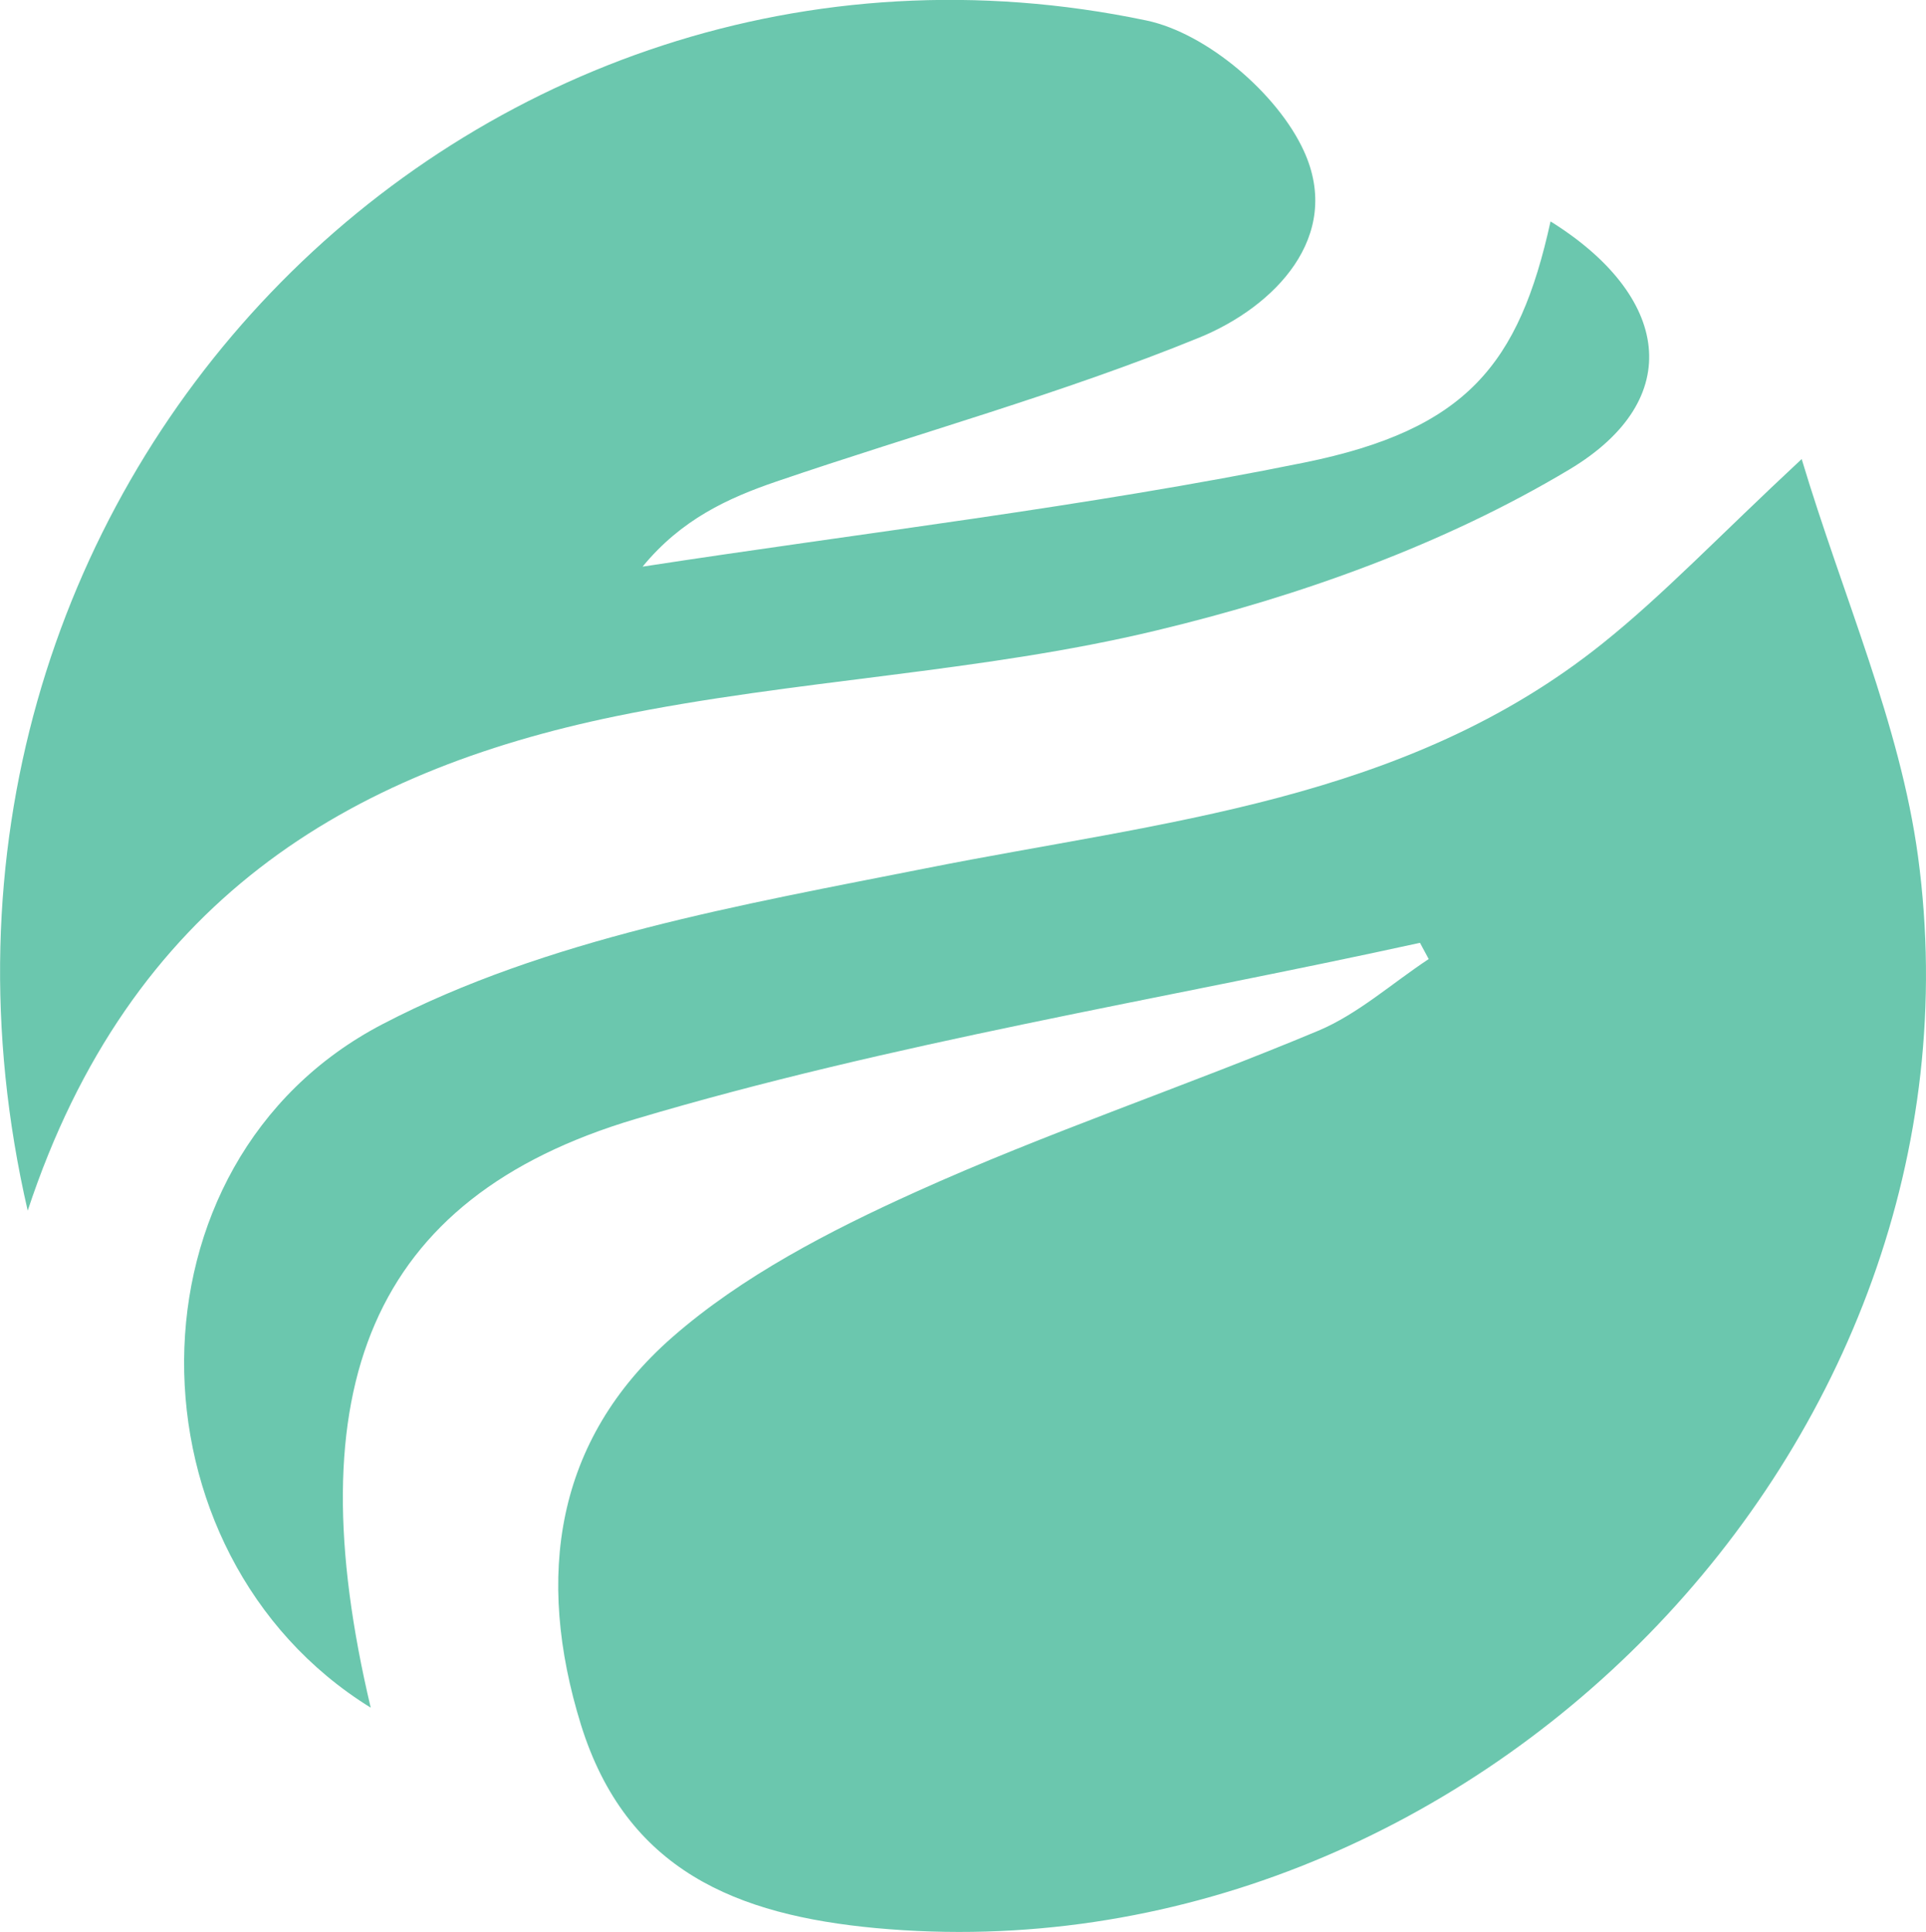<svg viewBox="0 0 77.15 77.4" xmlns="http://www.w3.org/2000/svg" id="Capa_2">
  <defs>
    <style>
      .cls-1 {
        fill: #6bc7ae;
      }
    </style>
  </defs>
  <g data-name="Capa_1" id="Capa_1-2">
    <g>
      <path d="M35.08,77.24c-5.56-.52-9.99-2.3-11.81-8.15-1.83-5.92-1.04-11.4,3.66-15.52,2.8-2.45,6.3-4.26,9.73-5.81,5.28-2.39,10.8-4.23,16.15-6.47,1.59-.67,2.95-1.9,4.42-2.87-.12-.22-.23-.43-.35-.65-10.49,2.3-21.16,4-31.43,7.06-10.65,3.17-13.62,10.83-10.6,23.58-9.95-6.15-10.14-21.85.47-27.38,6.57-3.43,14.37-4.78,21.79-6.25,9.45-1.88,19.18-2.67,27.08-9,2.45-1.96,4.62-4.26,7.98-7.39,1.65,5.5,3.94,10.61,4.66,15.92,3.19,23.6-17.99,45.13-41.75,42.93Z" class="cls-1"></path>
      <path d="M62.86,18.81c-5.01,3-10.79,5.07-16.51,6.44-7.09,1.71-14.51,1.97-21.67,3.44-10.77,2.22-19.48,7.42-23.57,19.81C-5.54,19.66,18.82-4.86,45.92.82c2.43.51,5.27,2.95,6.31,5.23,1.57,3.43-1.18,6.24-4.18,7.47-5.51,2.25-11.3,3.84-16.95,5.77-1.93.66-3.8,1.51-5.36,3.41,8.84-1.36,17.75-2.39,26.51-4.17,6.49-1.32,8.6-3.93,9.86-9.66,4.75,2.96,5.48,7.11.75,9.94Z" class="cls-1"></path>
    </g>
  </g>
</svg>